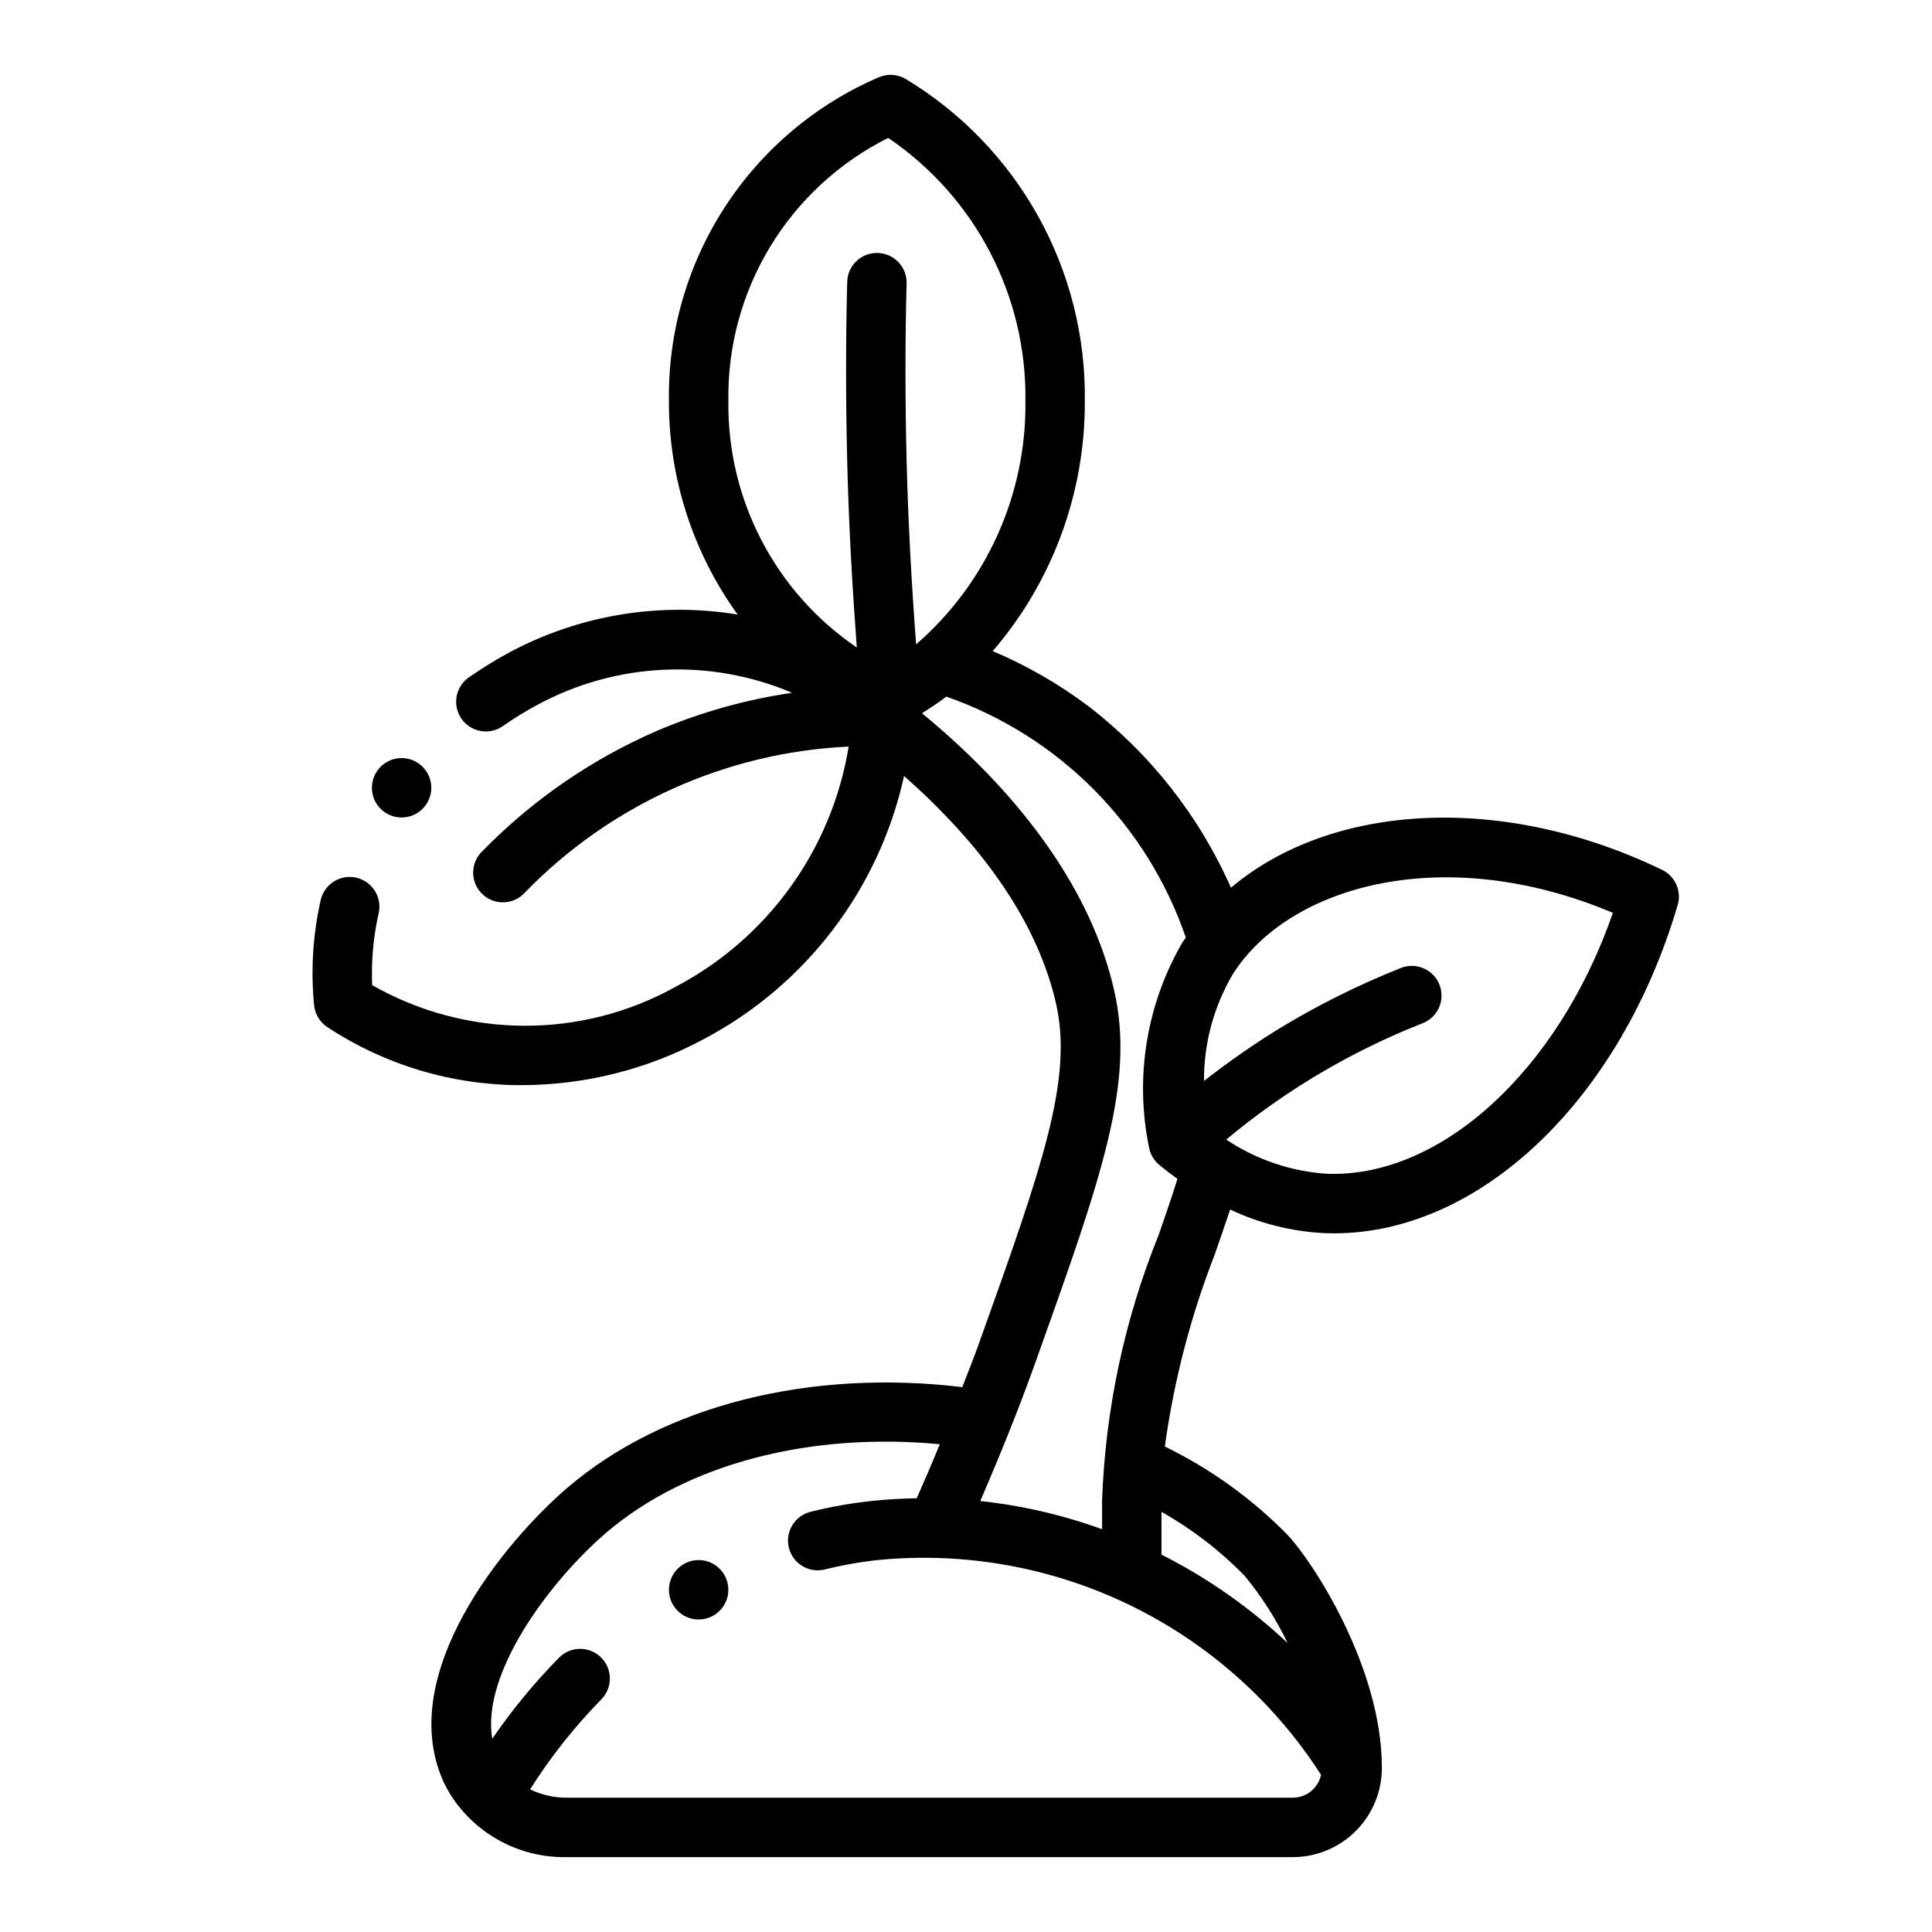<?xml version="1.0" encoding="UTF-8"?>
<!-- Uploaded to: SVG Repo, www.svgrepo.com, Generator: SVG Repo Mixer Tools -->
<svg fill="#000000" width="800px" height="800px" version="1.1" viewBox="144 144 512 512" xmlns="http://www.w3.org/2000/svg">
 <g>
  <path d="m584.49 374.53c-42.305-20.469-87.695-17.703-114.27 4.723-8.41-19.027-21.48-35.629-38-48.27-7.766-5.809-16.203-10.652-25.137-14.43 15.824-18.391 24.488-41.867 24.406-66.125 0.5-34.938-17.602-67.512-47.531-85.535-2.086-1.199-4.598-1.387-6.836-0.512-16.805 7.168-31.09 19.184-41.035 34.512-9.949 15.324-15.102 33.266-14.809 51.535-0.031 20.262 6.344 40.012 18.207 56.434-20.734-3.402-42.012 0.129-60.535 10.055-3.609 1.949-7.106 4.102-10.469 6.445-1.785 1.152-3.027 2.977-3.445 5.059-0.422 2.086 0.02 4.246 1.219 6 1.199 1.754 3.059 2.949 5.148 3.312 2.094 0.363 4.246-0.137 5.965-1.383 2.879-2.004 5.867-3.844 8.953-5.508 20.859-11.32 45.746-12.512 67.594-3.246-12.312 1.805-24.34 5.188-35.785 10.07-17.336 7.523-33.043 18.344-46.254 31.859-1.562 1.465-2.461 3.508-2.484 5.648-0.023 2.144 0.828 4.203 2.359 5.703 1.527 1.504 3.602 2.316 5.746 2.254 2.141-0.062 4.164-0.996 5.602-2.586 22.641-23.344 53.324-37.18 85.805-38.691-4.445 27.238-21.426 50.809-45.852 63.652-25.039 13.926-55.535 13.762-80.422-0.434-0.27-6.414 0.312-12.836 1.73-19.098 0.941-4.246-1.742-8.449-5.988-9.391-4.25-0.938-8.453 1.746-9.391 5.992-2.062 9.133-2.648 18.535-1.734 27.852 0.242 2.34 1.52 4.453 3.481 5.754 15.352 10.121 33.355 15.477 51.742 15.391 16.75-0.059 33.227-4.234 47.98-12.164 27.117-14.301 46.555-39.82 53.137-69.762 16.871 14.871 34.52 35.426 40.227 60.094 4.684 20.199-3.66 43.539-20.293 90.055-1.395 3.938-2.992 7.871-4.496 11.809-40.227-4.848-78.918 4.723-104.51 26.535-16.871 14.445-45.523 49.207-33.188 77.57l-0.004 0.004c0.648 1.438 1.391 2.824 2.227 4.156 6.695 10.344 18.25 16.5 30.57 16.289h192.63c6.262-0.043 12.254-2.57 16.652-7.027 4.398-4.461 6.848-10.484 6.805-16.746 0-26.766-18.602-54.938-25.023-61.66v-0.004c-9.422-9.582-20.41-17.488-32.488-23.379 2.402-17.43 6.844-34.516 13.23-50.906 1.418-4.055 2.769-7.981 4.07-11.895 7.832 3.691 16.309 5.812 24.953 6.25 0.867 0 1.73 0.055 2.606 0.055 38.66 0 75.832-35.336 91.047-87.008l0.004-0.004c1.086-3.691-0.656-7.625-4.117-9.305zm-205.11-193.98c23.125 15.676 36.797 41.945 36.367 69.879 0.262 24.656-10.332 48.184-28.969 64.332-1.18-15.742-2.102-32.008-2.519-48.805-0.395-16.051-0.395-31.805 0-46.848v-0.004c0.109-4.348-3.328-7.957-7.676-8.066-4.348-0.109-7.961 3.328-8.066 7.676-0.395 15.289-0.395 31.309 0 47.625 0.426 16.926 1.355 33.297 2.543 49.254-21.547-14.645-34.324-39.113-34.031-65.164-0.258-14.457 3.582-28.691 11.078-41.059 7.492-12.367 18.336-22.359 31.273-28.82zm107.38 439.86h-192.63c-3.344 0.004-6.641-0.754-9.645-2.211 5.41-8.566 11.715-16.535 18.805-23.773 1.5-1.484 2.336-3.504 2.332-5.613-0.008-2.106-0.855-4.125-2.363-5.598-1.504-1.477-3.535-2.285-5.644-2.25-2.106 0.035-4.109 0.914-5.562 2.441-6.481 6.602-12.371 13.758-17.602 21.387-2.938-17.238 15.09-41.66 30.293-54.688 21.434-18.238 53.906-26.617 88.324-23.371-1.941 4.723-3.984 9.496-6.125 14.32-3.769 0.07-7.551 0.262-11.336 0.66h-0.004c-5.68 0.57-11.312 1.555-16.852 2.945-4.191 1.07-6.734 5.324-5.691 9.523s5.277 6.769 9.484 5.754c4.824-1.203 9.727-2.062 14.676-2.566 22.828-2.129 45.805 2.062 66.418 12.109 20.609 10.051 38.062 25.57 50.449 44.871-0.746 3.473-3.777 5.981-7.328 6.059zm-1.527-40.988c-9.965-9.371-21.223-17.262-33.426-23.434v-11.336c8.109 4.586 15.531 10.297 22.043 16.961 4.488 5.461 8.312 11.441 11.383 17.809zm-34.16-108.19c-9.074 22.43-14.152 46.277-15.012 70.461v7.566c-10.418-3.777-21.254-6.285-32.273-7.473 5.383-12.5 10.32-24.688 14.602-36.723 17.664-49.406 26.527-74.195 20.812-98.895-5.91-25.488-23.531-50.641-50.859-73.141 2.18-1.434 4.394-2.809 6.43-4.418 29.852 10.418 53.258 33.973 63.488 63.883-0.27 0.402-0.59 0.789-0.852 1.164h0.004c-9.539 16.367-12.723 35.672-8.945 54.23 0.305 1.906 1.297 3.637 2.789 4.859 1.574 1.301 3.148 2.512 4.785 3.668-1.527 4.848-3.18 9.707-4.969 14.816zm44.531-16.168 0.004-0.004c-9.52-0.633-18.707-3.758-26.641-9.059 15.574-13.004 33.145-23.41 52.035-30.82 1.953-0.762 3.523-2.273 4.363-4.195 0.836-1.926 0.871-4.102 0.094-6.055-0.777-1.949-2.301-3.508-4.231-4.328-1.93-0.82-4.109-0.84-6.051-0.047-11.336 4.508-22.27 9.973-32.68 16.332-6.715 4.176-13.199 8.707-19.426 13.582-0.055-9.965 2.594-19.758 7.66-28.34 14.855-23.402 55.891-35.125 100.7-16.215-14.406 41.633-45.559 70.316-75.824 69.145z"/>
  <path d="m258.3 352.77c0 4.348-3.523 7.871-7.871 7.871-4.348 0-7.871-3.523-7.871-7.871s3.523-7.871 7.871-7.871c4.348 0 7.871 3.523 7.871 7.871"/>
  <path d="m337.02 565.31c0 4.348-3.527 7.871-7.875 7.871-4.348 0-7.871-3.523-7.871-7.871s3.523-7.875 7.871-7.875c4.348 0 7.875 3.527 7.875 7.875"/>
 </g>
</svg>